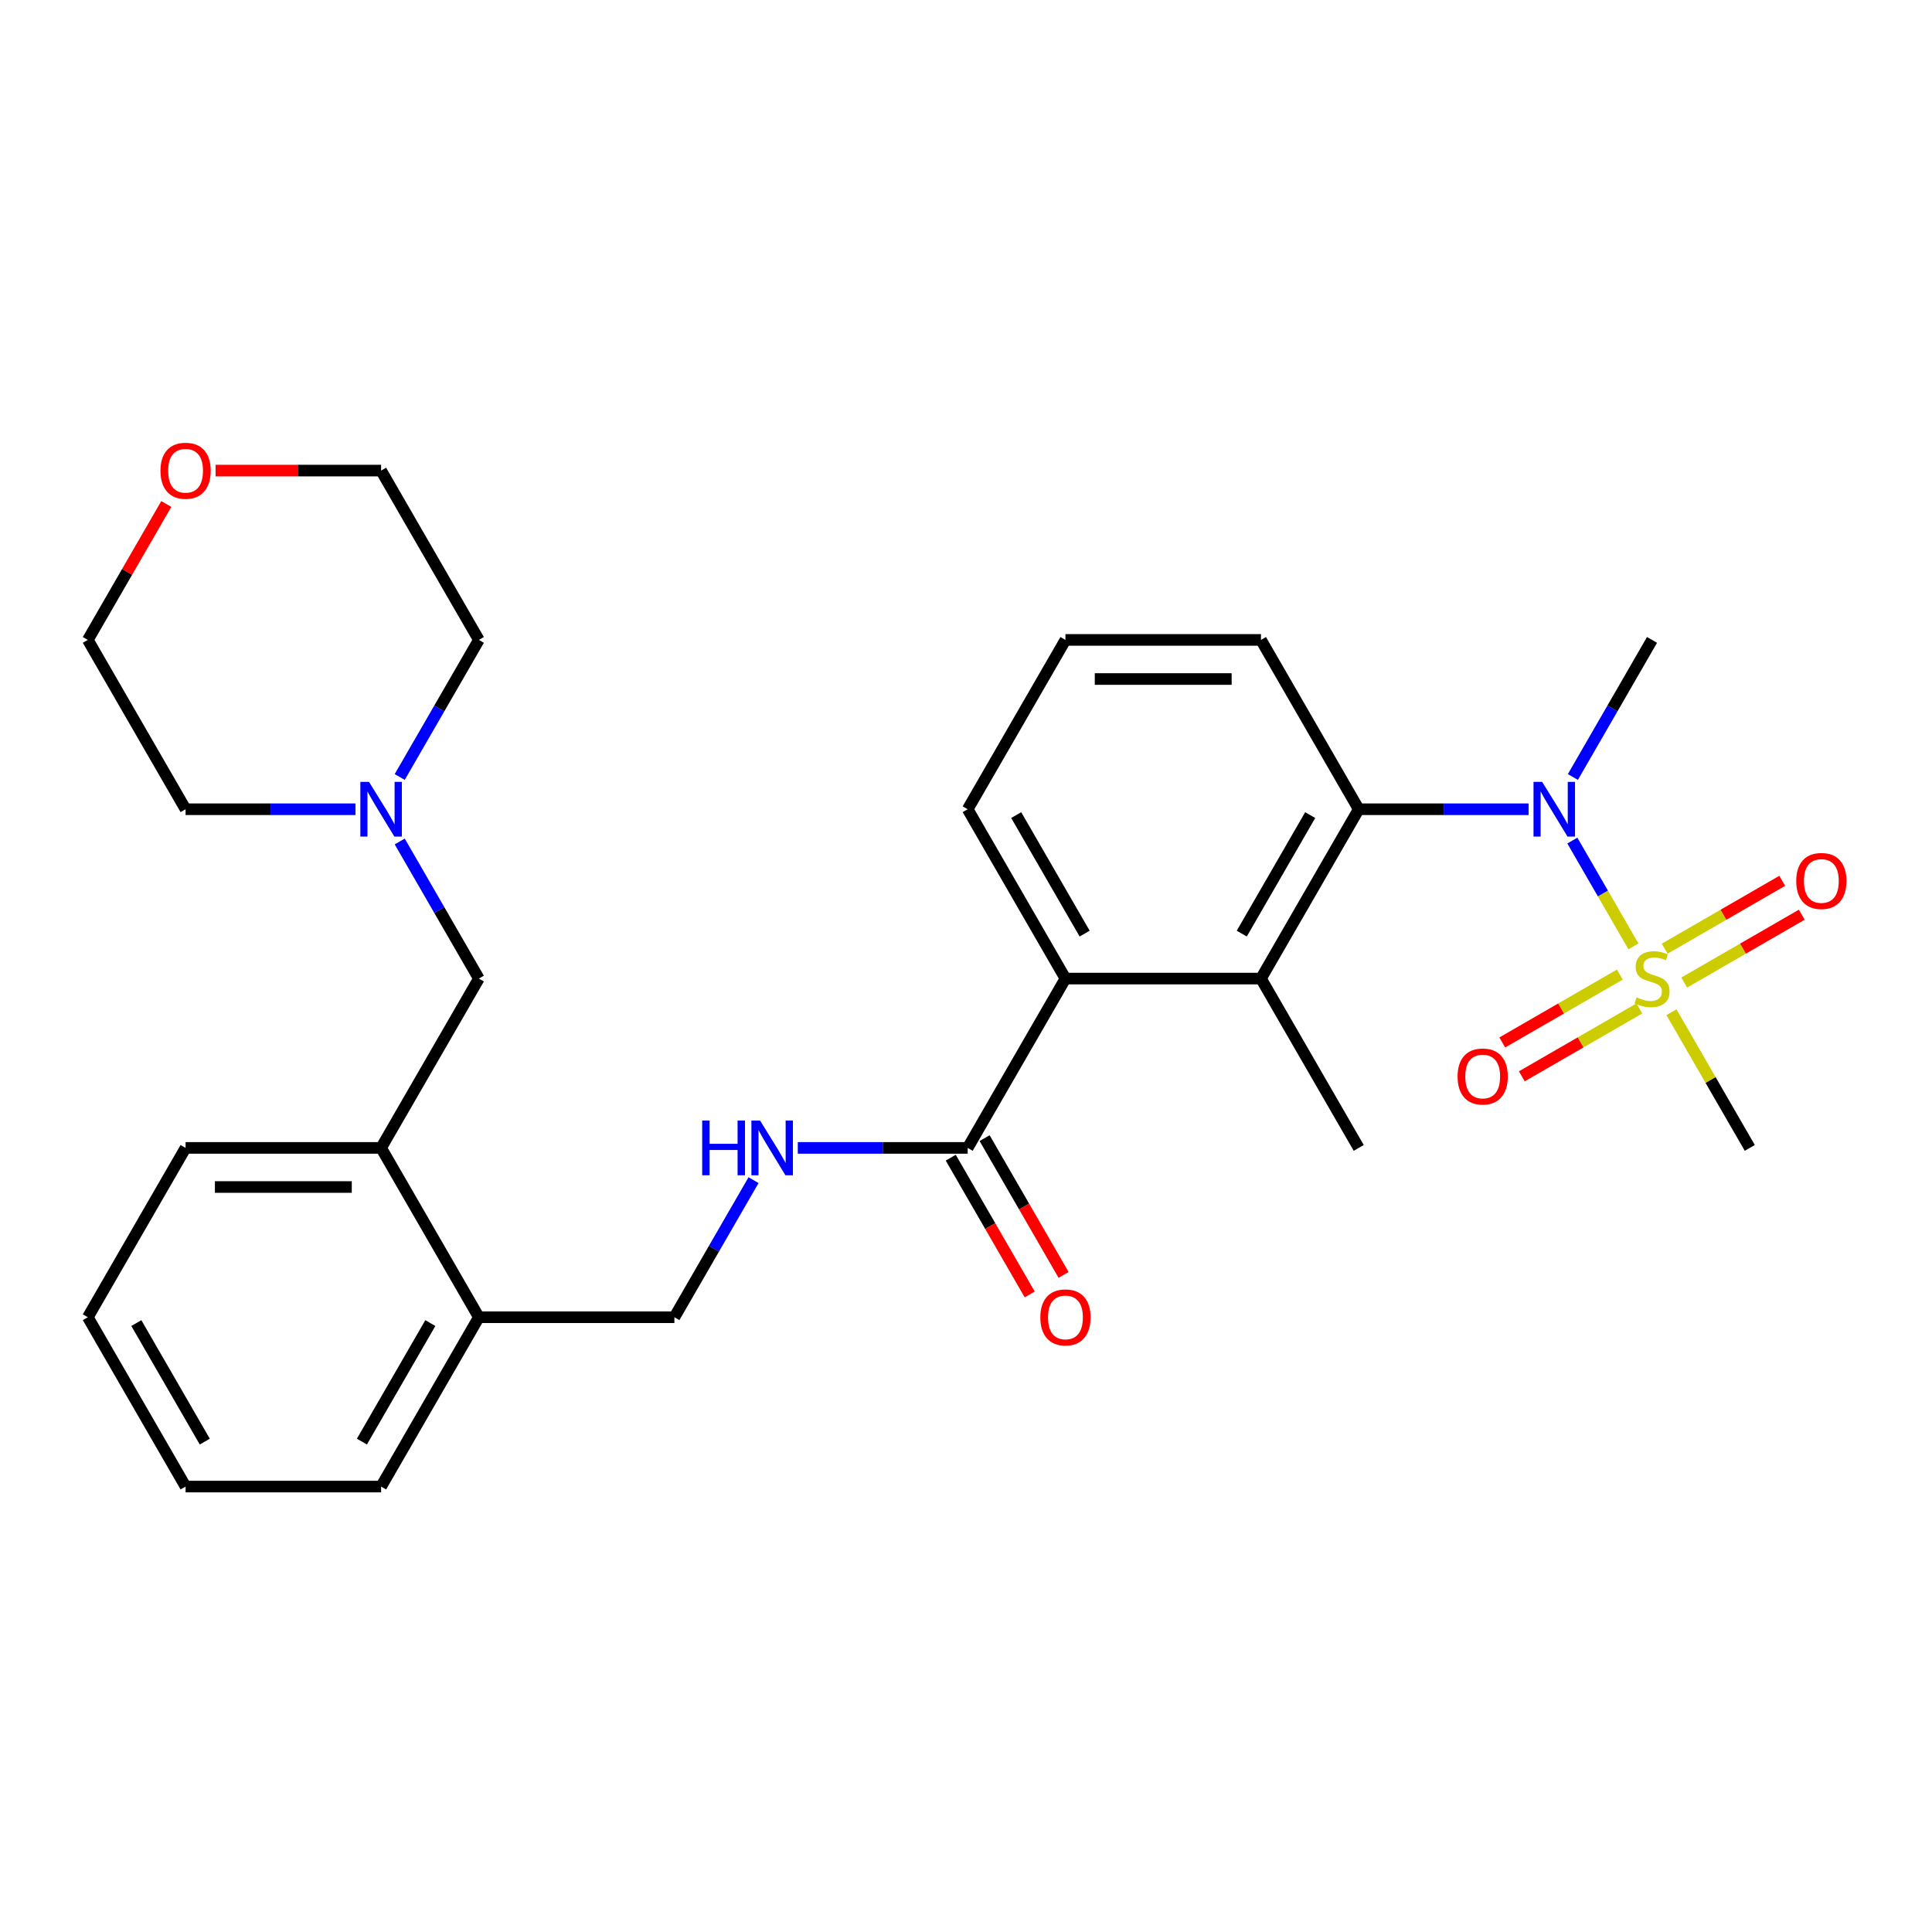 <?xml version='1.0' encoding='iso-8859-1'?>
<svg version='1.1' baseProfile='full'
              xmlns='http://www.w3.org/2000/svg'
                      xmlns:rdkit='http://www.rdkit.org/xml'
                      xmlns:xlink='http://www.w3.org/1999/xlink'
                  xml:space='preserve'
width='1000px' height='1000px' viewBox='0 0 1000 1000'>
<!-- END OF HEADER -->
<rect style='opacity:1.0;fill:#FFFFFF;stroke:none' width='1000' height='1000' x='0' y='0'> </rect>
<path class='bond-0' d='M 845.471,489.858 L 829.656,462.465' style='fill:none;fill-rule:evenodd;stroke:#CCCC00;stroke-width:6px;stroke-linecap:butt;stroke-linejoin:miter;stroke-opacity:1' />
<path class='bond-0' d='M 829.656,462.465 L 813.841,435.072' style='fill:none;fill-rule:evenodd;stroke:#0000FF;stroke-width:6px;stroke-linecap:butt;stroke-linejoin:miter;stroke-opacity:1' />
<path class='bond-7' d='M 838.414,504.447 L 807.994,522.01' style='fill:none;fill-rule:evenodd;stroke:#CCCC00;stroke-width:6px;stroke-linecap:butt;stroke-linejoin:miter;stroke-opacity:1' />
<path class='bond-7' d='M 807.994,522.01 L 777.574,539.573' style='fill:none;fill-rule:evenodd;stroke:#FF0000;stroke-width:6px;stroke-linecap:butt;stroke-linejoin:miter;stroke-opacity:1' />
<path class='bond-7' d='M 848.534,521.976 L 818.114,539.539' style='fill:none;fill-rule:evenodd;stroke:#CCCC00;stroke-width:6px;stroke-linecap:butt;stroke-linejoin:miter;stroke-opacity:1' />
<path class='bond-7' d='M 818.114,539.539 L 787.694,557.102' style='fill:none;fill-rule:evenodd;stroke:#FF0000;stroke-width:6px;stroke-linecap:butt;stroke-linejoin:miter;stroke-opacity:1' />
<path class='bond-8' d='M 871.755,508.569 L 902.175,491.006' style='fill:none;fill-rule:evenodd;stroke:#CCCC00;stroke-width:6px;stroke-linecap:butt;stroke-linejoin:miter;stroke-opacity:1' />
<path class='bond-8' d='M 902.175,491.006 L 932.594,473.443' style='fill:none;fill-rule:evenodd;stroke:#FF0000;stroke-width:6px;stroke-linecap:butt;stroke-linejoin:miter;stroke-opacity:1' />
<path class='bond-8' d='M 861.634,491.04 L 892.054,473.477' style='fill:none;fill-rule:evenodd;stroke:#CCCC00;stroke-width:6px;stroke-linecap:butt;stroke-linejoin:miter;stroke-opacity:1' />
<path class='bond-8' d='M 892.054,473.477 L 922.474,455.914' style='fill:none;fill-rule:evenodd;stroke:#FF0000;stroke-width:6px;stroke-linecap:butt;stroke-linejoin:miter;stroke-opacity:1' />
<path class='bond-15' d='M 865.136,523.918 L 885.411,559.036' style='fill:none;fill-rule:evenodd;stroke:#CCCC00;stroke-width:6px;stroke-linecap:butt;stroke-linejoin:miter;stroke-opacity:1' />
<path class='bond-15' d='M 885.411,559.036 L 905.686,594.153' style='fill:none;fill-rule:evenodd;stroke:#000000;stroke-width:6px;stroke-linecap:butt;stroke-linejoin:miter;stroke-opacity:1' />
<path class='bond-1' d='M 791.212,418.863 L 747.245,418.863' style='fill:none;fill-rule:evenodd;stroke:#0000FF;stroke-width:6px;stroke-linecap:butt;stroke-linejoin:miter;stroke-opacity:1' />
<path class='bond-1' d='M 747.245,418.863 L 703.279,418.863' style='fill:none;fill-rule:evenodd;stroke:#000000;stroke-width:6px;stroke-linecap:butt;stroke-linejoin:miter;stroke-opacity:1' />
<path class='bond-17' d='M 814.118,402.173 L 834.601,366.695' style='fill:none;fill-rule:evenodd;stroke:#0000FF;stroke-width:6px;stroke-linecap:butt;stroke-linejoin:miter;stroke-opacity:1' />
<path class='bond-17' d='M 834.601,366.695 L 855.084,331.218' style='fill:none;fill-rule:evenodd;stroke:#000000;stroke-width:6px;stroke-linecap:butt;stroke-linejoin:miter;stroke-opacity:1' />
<path class='bond-2' d='M 703.279,418.863 L 652.677,506.508' style='fill:none;fill-rule:evenodd;stroke:#000000;stroke-width:6px;stroke-linecap:butt;stroke-linejoin:miter;stroke-opacity:1' />
<path class='bond-2' d='M 678.159,421.889 L 642.738,483.241' style='fill:none;fill-rule:evenodd;stroke:#000000;stroke-width:6px;stroke-linecap:butt;stroke-linejoin:miter;stroke-opacity:1' />
<path class='bond-16' d='M 703.279,418.863 L 652.677,331.218' style='fill:none;fill-rule:evenodd;stroke:#000000;stroke-width:6px;stroke-linecap:butt;stroke-linejoin:miter;stroke-opacity:1' />
<path class='bond-3' d='M 652.677,506.508 L 551.473,506.508' style='fill:none;fill-rule:evenodd;stroke:#000000;stroke-width:6px;stroke-linecap:butt;stroke-linejoin:miter;stroke-opacity:1' />
<path class='bond-18' d='M 652.677,506.508 L 703.279,594.153' style='fill:none;fill-rule:evenodd;stroke:#000000;stroke-width:6px;stroke-linecap:butt;stroke-linejoin:miter;stroke-opacity:1' />
<path class='bond-4' d='M 551.473,506.508 L 500.871,594.153' style='fill:none;fill-rule:evenodd;stroke:#000000;stroke-width:6px;stroke-linecap:butt;stroke-linejoin:miter;stroke-opacity:1' />
<path class='bond-29' d='M 551.473,506.508 L 500.871,418.863' style='fill:none;fill-rule:evenodd;stroke:#000000;stroke-width:6px;stroke-linecap:butt;stroke-linejoin:miter;stroke-opacity:1' />
<path class='bond-29' d='M 561.412,483.241 L 525.991,421.889' style='fill:none;fill-rule:evenodd;stroke:#000000;stroke-width:6px;stroke-linecap:butt;stroke-linejoin:miter;stroke-opacity:1' />
<path class='bond-5' d='M 500.871,594.153 L 456.904,594.153' style='fill:none;fill-rule:evenodd;stroke:#000000;stroke-width:6px;stroke-linecap:butt;stroke-linejoin:miter;stroke-opacity:1' />
<path class='bond-5' d='M 456.904,594.153 L 412.938,594.153' style='fill:none;fill-rule:evenodd;stroke:#0000FF;stroke-width:6px;stroke-linecap:butt;stroke-linejoin:miter;stroke-opacity:1' />
<path class='bond-12' d='M 492.107,599.213 L 512.543,634.611' style='fill:none;fill-rule:evenodd;stroke:#000000;stroke-width:6px;stroke-linecap:butt;stroke-linejoin:miter;stroke-opacity:1' />
<path class='bond-12' d='M 512.543,634.611 L 532.98,670.008' style='fill:none;fill-rule:evenodd;stroke:#FF0000;stroke-width:6px;stroke-linecap:butt;stroke-linejoin:miter;stroke-opacity:1' />
<path class='bond-12' d='M 509.636,589.093 L 530.072,624.49' style='fill:none;fill-rule:evenodd;stroke:#000000;stroke-width:6px;stroke-linecap:butt;stroke-linejoin:miter;stroke-opacity:1' />
<path class='bond-12' d='M 530.072,624.49 L 550.509,659.888' style='fill:none;fill-rule:evenodd;stroke:#FF0000;stroke-width:6px;stroke-linecap:butt;stroke-linejoin:miter;stroke-opacity:1' />
<path class='bond-13' d='M 390.032,610.843 L 369.549,646.321' style='fill:none;fill-rule:evenodd;stroke:#0000FF;stroke-width:6px;stroke-linecap:butt;stroke-linejoin:miter;stroke-opacity:1' />
<path class='bond-13' d='M 369.549,646.321 L 349.066,681.798' style='fill:none;fill-rule:evenodd;stroke:#000000;stroke-width:6px;stroke-linecap:butt;stroke-linejoin:miter;stroke-opacity:1' />
<path class='bond-6' d='M 206.896,435.553 L 227.379,471.031' style='fill:none;fill-rule:evenodd;stroke:#0000FF;stroke-width:6px;stroke-linecap:butt;stroke-linejoin:miter;stroke-opacity:1' />
<path class='bond-6' d='M 227.379,471.031 L 247.862,506.508' style='fill:none;fill-rule:evenodd;stroke:#000000;stroke-width:6px;stroke-linecap:butt;stroke-linejoin:miter;stroke-opacity:1' />
<path class='bond-20' d='M 183.99,418.863 L 140.023,418.863' style='fill:none;fill-rule:evenodd;stroke:#0000FF;stroke-width:6px;stroke-linecap:butt;stroke-linejoin:miter;stroke-opacity:1' />
<path class='bond-20' d='M 140.023,418.863 L 96.056,418.863' style='fill:none;fill-rule:evenodd;stroke:#000000;stroke-width:6px;stroke-linecap:butt;stroke-linejoin:miter;stroke-opacity:1' />
<path class='bond-21' d='M 206.896,402.173 L 227.379,366.695' style='fill:none;fill-rule:evenodd;stroke:#0000FF;stroke-width:6px;stroke-linecap:butt;stroke-linejoin:miter;stroke-opacity:1' />
<path class='bond-21' d='M 227.379,366.695 L 247.862,331.218' style='fill:none;fill-rule:evenodd;stroke:#000000;stroke-width:6px;stroke-linecap:butt;stroke-linejoin:miter;stroke-opacity:1' />
<path class='bond-9' d='M 197.26,594.153 L 247.862,681.798' style='fill:none;fill-rule:evenodd;stroke:#000000;stroke-width:6px;stroke-linecap:butt;stroke-linejoin:miter;stroke-opacity:1' />
<path class='bond-10' d='M 197.26,594.153 L 247.862,506.508' style='fill:none;fill-rule:evenodd;stroke:#000000;stroke-width:6px;stroke-linecap:butt;stroke-linejoin:miter;stroke-opacity:1' />
<path class='bond-23' d='M 197.26,594.153 L 96.056,594.153' style='fill:none;fill-rule:evenodd;stroke:#000000;stroke-width:6px;stroke-linecap:butt;stroke-linejoin:miter;stroke-opacity:1' />
<path class='bond-23' d='M 182.08,614.394 L 111.237,614.394' style='fill:none;fill-rule:evenodd;stroke:#000000;stroke-width:6px;stroke-linecap:butt;stroke-linejoin:miter;stroke-opacity:1' />
<path class='bond-11' d='M 247.862,681.798 L 349.066,681.798' style='fill:none;fill-rule:evenodd;stroke:#000000;stroke-width:6px;stroke-linecap:butt;stroke-linejoin:miter;stroke-opacity:1' />
<path class='bond-26' d='M 247.862,681.798 L 197.26,769.443' style='fill:none;fill-rule:evenodd;stroke:#000000;stroke-width:6px;stroke-linecap:butt;stroke-linejoin:miter;stroke-opacity:1' />
<path class='bond-26' d='M 222.743,684.824 L 187.321,746.176' style='fill:none;fill-rule:evenodd;stroke:#000000;stroke-width:6px;stroke-linecap:butt;stroke-linejoin:miter;stroke-opacity:1' />
<path class='bond-14' d='M 111.586,243.573 L 154.423,243.573' style='fill:none;fill-rule:evenodd;stroke:#FF0000;stroke-width:6px;stroke-linecap:butt;stroke-linejoin:miter;stroke-opacity:1' />
<path class='bond-14' d='M 154.423,243.573 L 197.26,243.573' style='fill:none;fill-rule:evenodd;stroke:#000000;stroke-width:6px;stroke-linecap:butt;stroke-linejoin:miter;stroke-opacity:1' />
<path class='bond-31' d='M 86.074,260.863 L 65.764,296.041' style='fill:none;fill-rule:evenodd;stroke:#FF0000;stroke-width:6px;stroke-linecap:butt;stroke-linejoin:miter;stroke-opacity:1' />
<path class='bond-31' d='M 65.764,296.041 L 45.455,331.218' style='fill:none;fill-rule:evenodd;stroke:#000000;stroke-width:6px;stroke-linecap:butt;stroke-linejoin:miter;stroke-opacity:1' />
<path class='bond-22' d='M 652.677,331.218 L 551.473,331.218' style='fill:none;fill-rule:evenodd;stroke:#000000;stroke-width:6px;stroke-linecap:butt;stroke-linejoin:miter;stroke-opacity:1' />
<path class='bond-22' d='M 637.496,351.459 L 566.654,351.459' style='fill:none;fill-rule:evenodd;stroke:#000000;stroke-width:6px;stroke-linecap:butt;stroke-linejoin:miter;stroke-opacity:1' />
<path class='bond-19' d='M 500.871,418.863 L 551.473,331.218' style='fill:none;fill-rule:evenodd;stroke:#000000;stroke-width:6px;stroke-linecap:butt;stroke-linejoin:miter;stroke-opacity:1' />
<path class='bond-24' d='M 96.056,418.863 L 45.455,331.218' style='fill:none;fill-rule:evenodd;stroke:#000000;stroke-width:6px;stroke-linecap:butt;stroke-linejoin:miter;stroke-opacity:1' />
<path class='bond-25' d='M 247.862,331.218 L 197.26,243.573' style='fill:none;fill-rule:evenodd;stroke:#000000;stroke-width:6px;stroke-linecap:butt;stroke-linejoin:miter;stroke-opacity:1' />
<path class='bond-30' d='M 96.056,594.153 L 45.455,681.798' style='fill:none;fill-rule:evenodd;stroke:#000000;stroke-width:6px;stroke-linecap:butt;stroke-linejoin:miter;stroke-opacity:1' />
<path class='bond-28' d='M 197.26,769.443 L 96.056,769.443' style='fill:none;fill-rule:evenodd;stroke:#000000;stroke-width:6px;stroke-linecap:butt;stroke-linejoin:miter;stroke-opacity:1' />
<path class='bond-27' d='M 45.455,681.798 L 96.056,769.443' style='fill:none;fill-rule:evenodd;stroke:#000000;stroke-width:6px;stroke-linecap:butt;stroke-linejoin:miter;stroke-opacity:1' />
<path class='bond-27' d='M 70.574,684.824 L 105.995,746.176' style='fill:none;fill-rule:evenodd;stroke:#000000;stroke-width:6px;stroke-linecap:butt;stroke-linejoin:miter;stroke-opacity:1' />
<path  class='atom-0' d='M 847.084 516.228
Q 847.404 516.348, 848.724 516.908
Q 850.044 517.468, 851.484 517.828
Q 852.964 518.148, 854.404 518.148
Q 857.084 518.148, 858.644 516.868
Q 860.204 515.548, 860.204 513.268
Q 860.204 511.708, 859.404 510.748
Q 858.644 509.788, 857.444 509.268
Q 856.244 508.748, 854.244 508.148
Q 851.724 507.388, 850.204 506.668
Q 848.724 505.948, 847.644 504.428
Q 846.604 502.908, 846.604 500.348
Q 846.604 496.788, 849.004 494.588
Q 851.444 492.388, 856.244 492.388
Q 859.524 492.388, 863.244 493.948
L 862.324 497.028
Q 858.924 495.628, 856.364 495.628
Q 853.604 495.628, 852.084 496.788
Q 850.564 497.908, 850.604 499.868
Q 850.604 501.388, 851.364 502.308
Q 852.164 503.228, 853.284 503.748
Q 854.444 504.268, 856.364 504.868
Q 858.924 505.668, 860.444 506.468
Q 861.964 507.268, 863.044 508.908
Q 864.164 510.508, 864.164 513.268
Q 864.164 517.188, 861.524 519.308
Q 858.924 521.388, 854.564 521.388
Q 852.044 521.388, 850.124 520.828
Q 848.244 520.308, 846.004 519.388
L 847.084 516.228
' fill='#CCCC00'/>
<path  class='atom-1' d='M 798.222 404.703
L 807.502 419.703
Q 808.422 421.183, 809.902 423.863
Q 811.382 426.543, 811.462 426.703
L 811.462 404.703
L 815.222 404.703
L 815.222 433.023
L 811.342 433.023
L 801.382 416.623
Q 800.222 414.703, 798.982 412.503
Q 797.782 410.303, 797.422 409.623
L 797.422 433.023
L 793.742 433.023
L 793.742 404.703
L 798.222 404.703
' fill='#0000FF'/>
<path  class='atom-6' d='M 363.448 579.993
L 367.288 579.993
L 367.288 592.033
L 381.768 592.033
L 381.768 579.993
L 385.608 579.993
L 385.608 608.313
L 381.768 608.313
L 381.768 595.233
L 367.288 595.233
L 367.288 608.313
L 363.448 608.313
L 363.448 579.993
' fill='#0000FF'/>
<path  class='atom-6' d='M 393.408 579.993
L 402.688 594.993
Q 403.608 596.473, 405.088 599.153
Q 406.568 601.833, 406.648 601.993
L 406.648 579.993
L 410.408 579.993
L 410.408 608.313
L 406.528 608.313
L 396.568 591.913
Q 395.408 589.993, 394.168 587.793
Q 392.968 585.593, 392.608 584.913
L 392.608 608.313
L 388.928 608.313
L 388.928 579.993
L 393.408 579.993
' fill='#0000FF'/>
<path  class='atom-7' d='M 191 404.703
L 200.28 419.703
Q 201.2 421.183, 202.68 423.863
Q 204.16 426.543, 204.24 426.703
L 204.24 404.703
L 208 404.703
L 208 433.023
L 204.12 433.023
L 194.16 416.623
Q 193 414.703, 191.76 412.503
Q 190.56 410.303, 190.2 409.623
L 190.2 433.023
L 186.52 433.023
L 186.52 404.703
L 191 404.703
' fill='#0000FF'/>
<path  class='atom-8' d='M 754.439 557.19
Q 754.439 550.39, 757.799 546.59
Q 761.159 542.79, 767.439 542.79
Q 773.719 542.79, 777.079 546.59
Q 780.439 550.39, 780.439 557.19
Q 780.439 564.07, 777.039 567.99
Q 773.639 571.87, 767.439 571.87
Q 761.199 571.87, 757.799 567.99
Q 754.439 564.11, 754.439 557.19
M 767.439 568.67
Q 771.759 568.67, 774.079 565.79
Q 776.439 562.87, 776.439 557.19
Q 776.439 551.63, 774.079 548.83
Q 771.759 545.99, 767.439 545.99
Q 763.119 545.99, 760.759 548.79
Q 758.439 551.59, 758.439 557.19
Q 758.439 562.91, 760.759 565.79
Q 763.119 568.67, 767.439 568.67
' fill='#FF0000'/>
<path  class='atom-9' d='M 929.729 455.986
Q 929.729 449.186, 933.089 445.386
Q 936.449 441.586, 942.729 441.586
Q 949.009 441.586, 952.369 445.386
Q 955.729 449.186, 955.729 455.986
Q 955.729 462.866, 952.329 466.786
Q 948.929 470.666, 942.729 470.666
Q 936.489 470.666, 933.089 466.786
Q 929.729 462.906, 929.729 455.986
M 942.729 467.466
Q 947.049 467.466, 949.369 464.586
Q 951.729 461.666, 951.729 455.986
Q 951.729 450.426, 949.369 447.626
Q 947.049 444.786, 942.729 444.786
Q 938.409 444.786, 936.049 447.586
Q 933.729 450.386, 933.729 455.986
Q 933.729 461.706, 936.049 464.586
Q 938.409 467.466, 942.729 467.466
' fill='#FF0000'/>
<path  class='atom-13' d='M 538.473 681.878
Q 538.473 675.078, 541.833 671.278
Q 545.193 667.478, 551.473 667.478
Q 557.753 667.478, 561.113 671.278
Q 564.473 675.078, 564.473 681.878
Q 564.473 688.758, 561.073 692.678
Q 557.673 696.558, 551.473 696.558
Q 545.233 696.558, 541.833 692.678
Q 538.473 688.798, 538.473 681.878
M 551.473 693.358
Q 555.793 693.358, 558.113 690.478
Q 560.473 687.558, 560.473 681.878
Q 560.473 676.318, 558.113 673.518
Q 555.793 670.678, 551.473 670.678
Q 547.153 670.678, 544.793 673.478
Q 542.473 676.278, 542.473 681.878
Q 542.473 687.598, 544.793 690.478
Q 547.153 693.358, 551.473 693.358
' fill='#FF0000'/>
<path  class='atom-15' d='M 83.056 243.653
Q 83.056 236.853, 86.416 233.053
Q 89.776 229.253, 96.056 229.253
Q 102.336 229.253, 105.696 233.053
Q 109.056 236.853, 109.056 243.653
Q 109.056 250.533, 105.656 254.453
Q 102.256 258.333, 96.056 258.333
Q 89.816 258.333, 86.416 254.453
Q 83.056 250.573, 83.056 243.653
M 96.056 255.133
Q 100.376 255.133, 102.696 252.253
Q 105.056 249.333, 105.056 243.653
Q 105.056 238.093, 102.696 235.293
Q 100.376 232.453, 96.056 232.453
Q 91.736 232.453, 89.376 235.253
Q 87.056 238.053, 87.056 243.653
Q 87.056 249.373, 89.376 252.253
Q 91.736 255.133, 96.056 255.133
' fill='#FF0000'/>
</svg>
